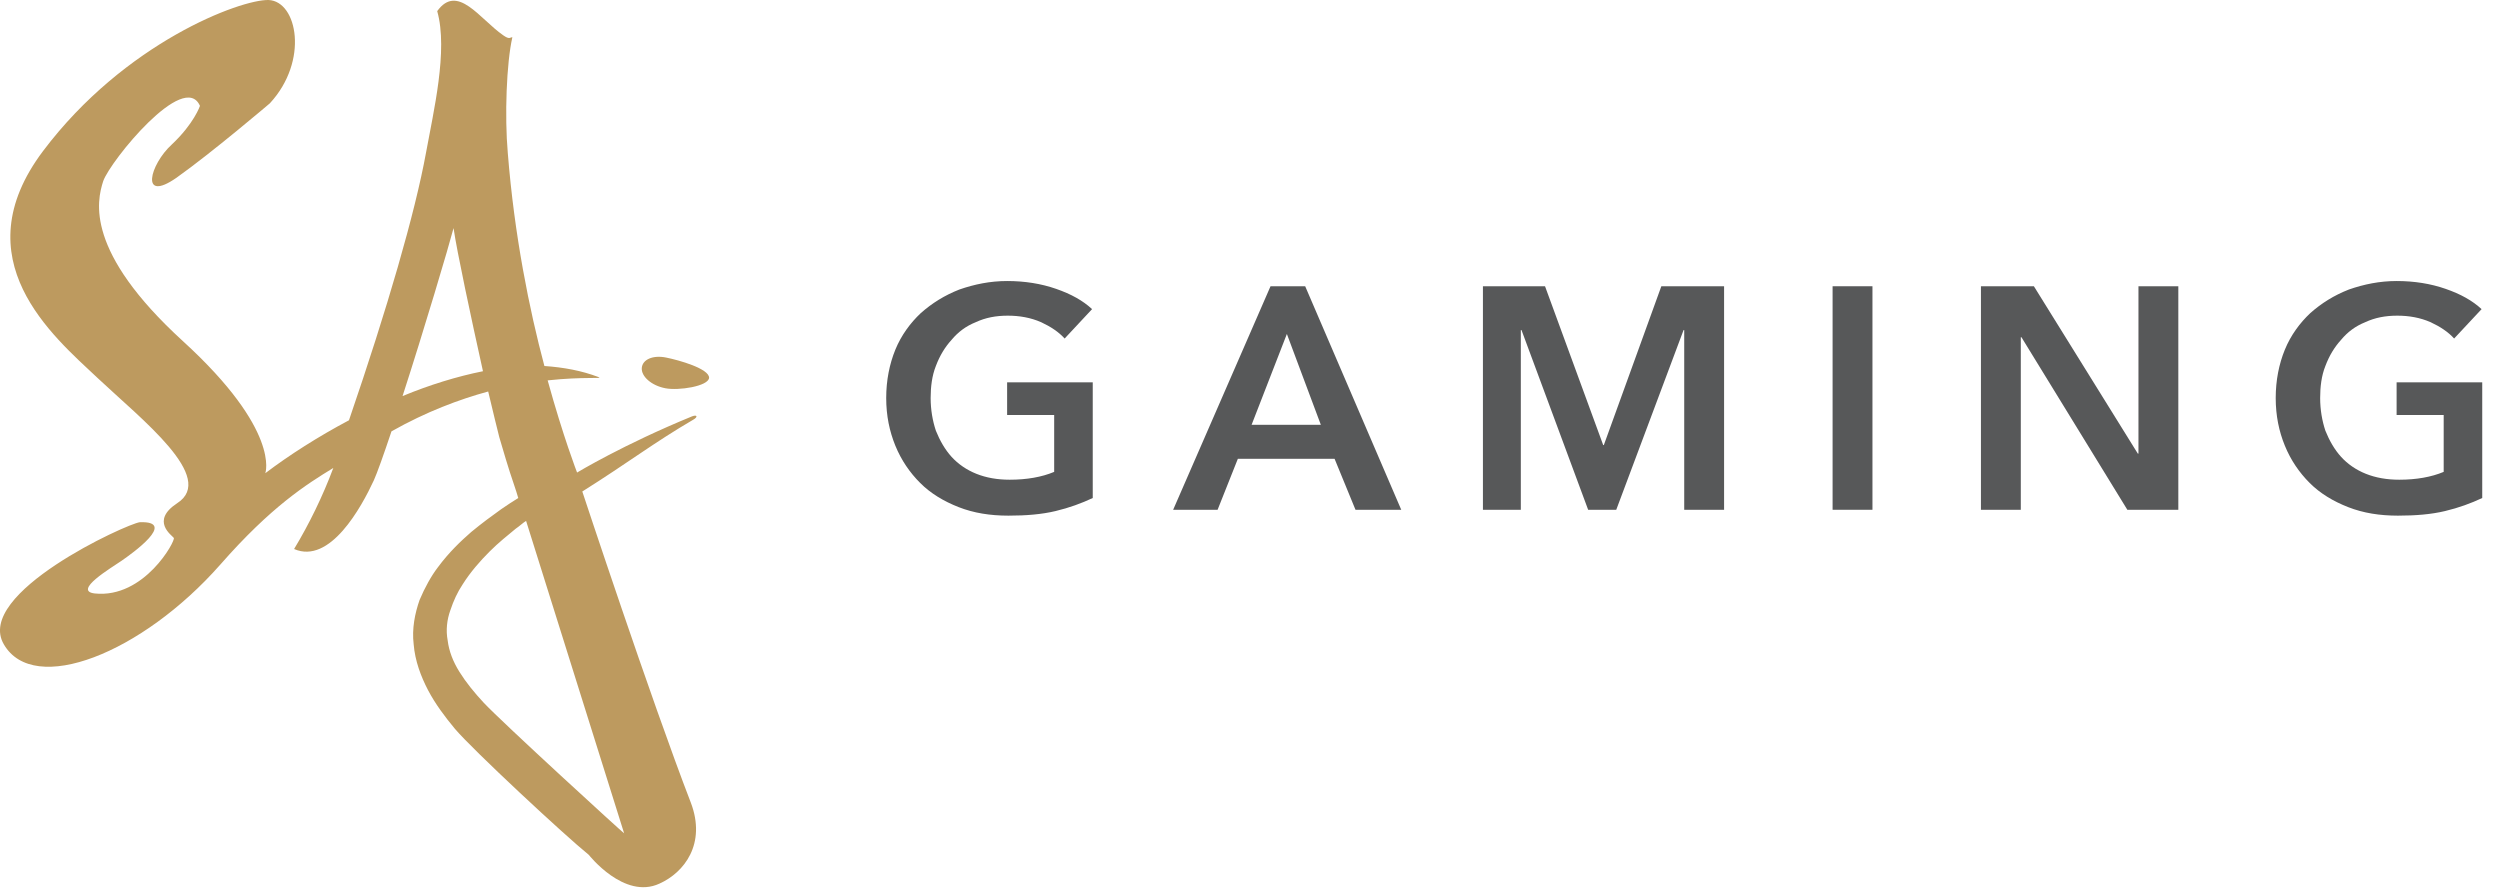 <svg width="112" height="40" viewBox="0 0 112 40" fill="none" xmlns="http://www.w3.org/2000/svg">
<path d="M21.666 31.477C21.256 31.037 20.875 30.569 20.583 30.1C20.29 29.632 20.114 29.163 20.056 28.695C19.968 28.226 20.026 27.758 20.173 27.348C20.319 26.909 20.495 26.528 20.729 26.177C21.08 25.62 21.52 25.123 21.93 24.713C22.339 24.303 22.749 23.981 23.101 23.688C23.276 23.571 23.423 23.424 23.569 23.337L27.961 37.333C27.932 37.333 22.486 32.355 21.666 31.477ZM18.035 17.744C19.002 14.758 20.114 11.01 20.319 10.219C20.465 11.244 21.11 14.26 21.637 16.631C20.465 16.866 19.236 17.246 18.035 17.744ZM26.087 22.019C28.137 20.731 29.308 19.823 31.065 18.798C31.27 18.681 31.241 18.564 31.006 18.652C27.932 19.911 25.853 21.17 25.853 21.17C25.853 21.17 25.238 19.589 24.535 17.041C26.146 16.866 27.053 16.983 26.819 16.895C26.058 16.602 25.238 16.456 24.389 16.397C23.716 13.879 23.042 10.541 22.749 6.852C22.603 5.212 22.691 2.811 22.954 1.669C22.837 1.669 22.837 1.786 22.544 1.581C21.49 0.849 20.495 -0.761 19.587 0.498C20.085 2.255 19.411 5.037 19.089 6.823C18.592 9.546 17.362 13.791 15.634 18.828C14.258 19.559 12.97 20.379 11.886 21.199C11.886 21.199 12.589 19.296 8.197 15.285C3.805 11.273 4.332 9.019 4.625 8.111C4.947 7.203 8.256 3.133 8.958 4.744C8.958 4.744 8.695 5.534 7.699 6.471C6.704 7.379 6.265 9.106 7.904 7.965C9.515 6.823 12.091 4.627 12.091 4.627C13.848 2.723 13.321 0.059 12.033 0C10.774 -0.029 5.591 1.904 1.931 6.764C-1.729 11.624 2.37 15.05 4.361 16.924C6.352 18.798 9.72 21.404 7.934 22.546C6.733 23.337 7.699 23.981 7.787 24.098C7.875 24.215 6.47 26.821 4.244 26.587C3.249 26.47 4.976 25.445 5.445 25.123C5.913 24.801 7.963 23.337 6.265 23.395C5.708 23.454 -1.173 26.587 0.174 28.87C1.521 31.184 6.352 29.28 9.866 25.298C12.15 22.692 13.731 21.697 14.932 20.965C14.463 22.224 13.848 23.483 13.175 24.596C14.785 25.298 16.191 22.722 16.747 21.521C16.893 21.199 17.186 20.379 17.538 19.325C19.089 18.447 20.583 17.89 21.871 17.539C22.105 18.505 22.281 19.267 22.369 19.589C22.544 20.174 22.749 20.906 23.042 21.756C23.101 21.931 23.159 22.107 23.218 22.312C22.984 22.458 22.749 22.605 22.456 22.81C22.047 23.102 21.607 23.424 21.11 23.834C20.641 24.244 20.114 24.742 19.616 25.416C19.324 25.796 19.031 26.323 18.797 26.88C18.592 27.465 18.445 28.168 18.533 28.87C18.592 29.602 18.855 30.305 19.177 30.92C19.499 31.535 19.939 32.121 20.378 32.648C21.168 33.585 25.326 37.45 26.38 38.299C26.38 38.299 27.961 40.319 29.542 39.587C30.655 39.089 31.651 37.801 30.948 35.956C29.162 31.33 26.087 22.019 26.087 22.019Z" fill="#BD9A5F"/>
<path d="M29.835 16.017C29.25 15.9 28.781 16.105 28.752 16.486C28.723 16.866 29.191 17.276 29.806 17.393C30.392 17.511 31.738 17.306 31.768 16.925C31.768 16.515 30.421 16.134 29.835 16.017Z" fill="#BD9A5F"/>
<path d="M48.955 22.311C48.457 22.545 47.901 22.75 47.286 22.896C46.671 23.043 45.968 23.101 45.178 23.101C44.358 23.101 43.626 22.984 42.952 22.721C42.279 22.457 41.693 22.106 41.225 21.637C40.756 21.169 40.376 20.613 40.112 19.968C39.849 19.324 39.702 18.622 39.702 17.831C39.702 17.04 39.849 16.308 40.112 15.664C40.376 15.02 40.785 14.464 41.254 14.025C41.752 13.585 42.308 13.234 42.981 12.97C43.655 12.736 44.358 12.59 45.119 12.59C45.91 12.59 46.642 12.707 47.315 12.941C47.988 13.175 48.516 13.468 48.925 13.849L47.696 15.166C47.432 14.874 47.081 14.639 46.642 14.434C46.173 14.229 45.675 14.142 45.148 14.142C44.621 14.142 44.153 14.229 43.714 14.434C43.274 14.61 42.923 14.874 42.63 15.225C42.337 15.547 42.103 15.928 41.927 16.396C41.752 16.835 41.693 17.333 41.693 17.831C41.693 18.358 41.781 18.856 41.927 19.295C42.103 19.734 42.337 20.144 42.63 20.466C42.923 20.788 43.304 21.052 43.743 21.227C44.182 21.403 44.68 21.491 45.236 21.491C45.997 21.491 46.671 21.374 47.227 21.14V18.592H45.119V17.128H48.955V22.311Z" fill="#575859"/>
<path d="M59.174 19.032L57.652 14.962L56.071 19.032H59.174ZM56.92 12.824H58.472L62.776 22.838H60.726L59.789 20.554H55.456L54.548 22.838H52.557L56.92 12.824Z" fill="#575859"/>
<path d="M66.435 12.824H69.217L71.823 19.939H71.852L74.428 12.824H77.239V22.838H75.453V14.786H75.424L72.408 22.838H71.149L68.163 14.786H68.133V22.838H66.435V12.824Z" fill="#575859"/>
<path d="M83.886 12.824H82.1V22.838H83.886V12.824Z" fill="#575859"/>
<path d="M88.746 12.824H91.118L95.773 20.32H95.803V12.824H97.589V22.838H95.305L90.561 15.108H90.532V22.838H88.746V12.824Z" fill="#575859"/>
<path d="M111.204 22.311C110.706 22.545 110.15 22.75 109.535 22.896C108.92 23.043 108.218 23.101 107.427 23.101C106.607 23.101 105.875 22.984 105.202 22.721C104.528 22.457 103.943 22.106 103.474 21.637C103.006 21.169 102.625 20.613 102.362 19.968C102.098 19.324 101.952 18.622 101.952 17.831C101.952 17.04 102.098 16.308 102.362 15.664C102.625 15.02 103.035 14.464 103.504 14.025C104.001 13.585 104.558 13.234 105.231 12.97C105.904 12.736 106.607 12.59 107.368 12.59C108.159 12.59 108.891 12.707 109.564 12.941C110.238 13.175 110.765 13.468 111.175 13.849L109.945 15.166C109.682 14.874 109.33 14.639 108.891 14.434C108.423 14.229 107.925 14.142 107.398 14.142C106.871 14.142 106.402 14.229 105.963 14.434C105.524 14.61 105.172 14.874 104.88 15.225C104.587 15.547 104.353 15.928 104.177 16.396C104.001 16.835 103.943 17.333 103.943 17.831C103.943 18.358 104.031 18.856 104.177 19.295C104.353 19.734 104.587 20.144 104.88 20.466C105.172 20.788 105.553 21.052 105.992 21.227C106.432 21.403 106.929 21.491 107.486 21.491C108.247 21.491 108.92 21.374 109.477 21.14V18.592H107.368V17.128H111.204V22.311Z" fill="#575859"/>
</svg>
